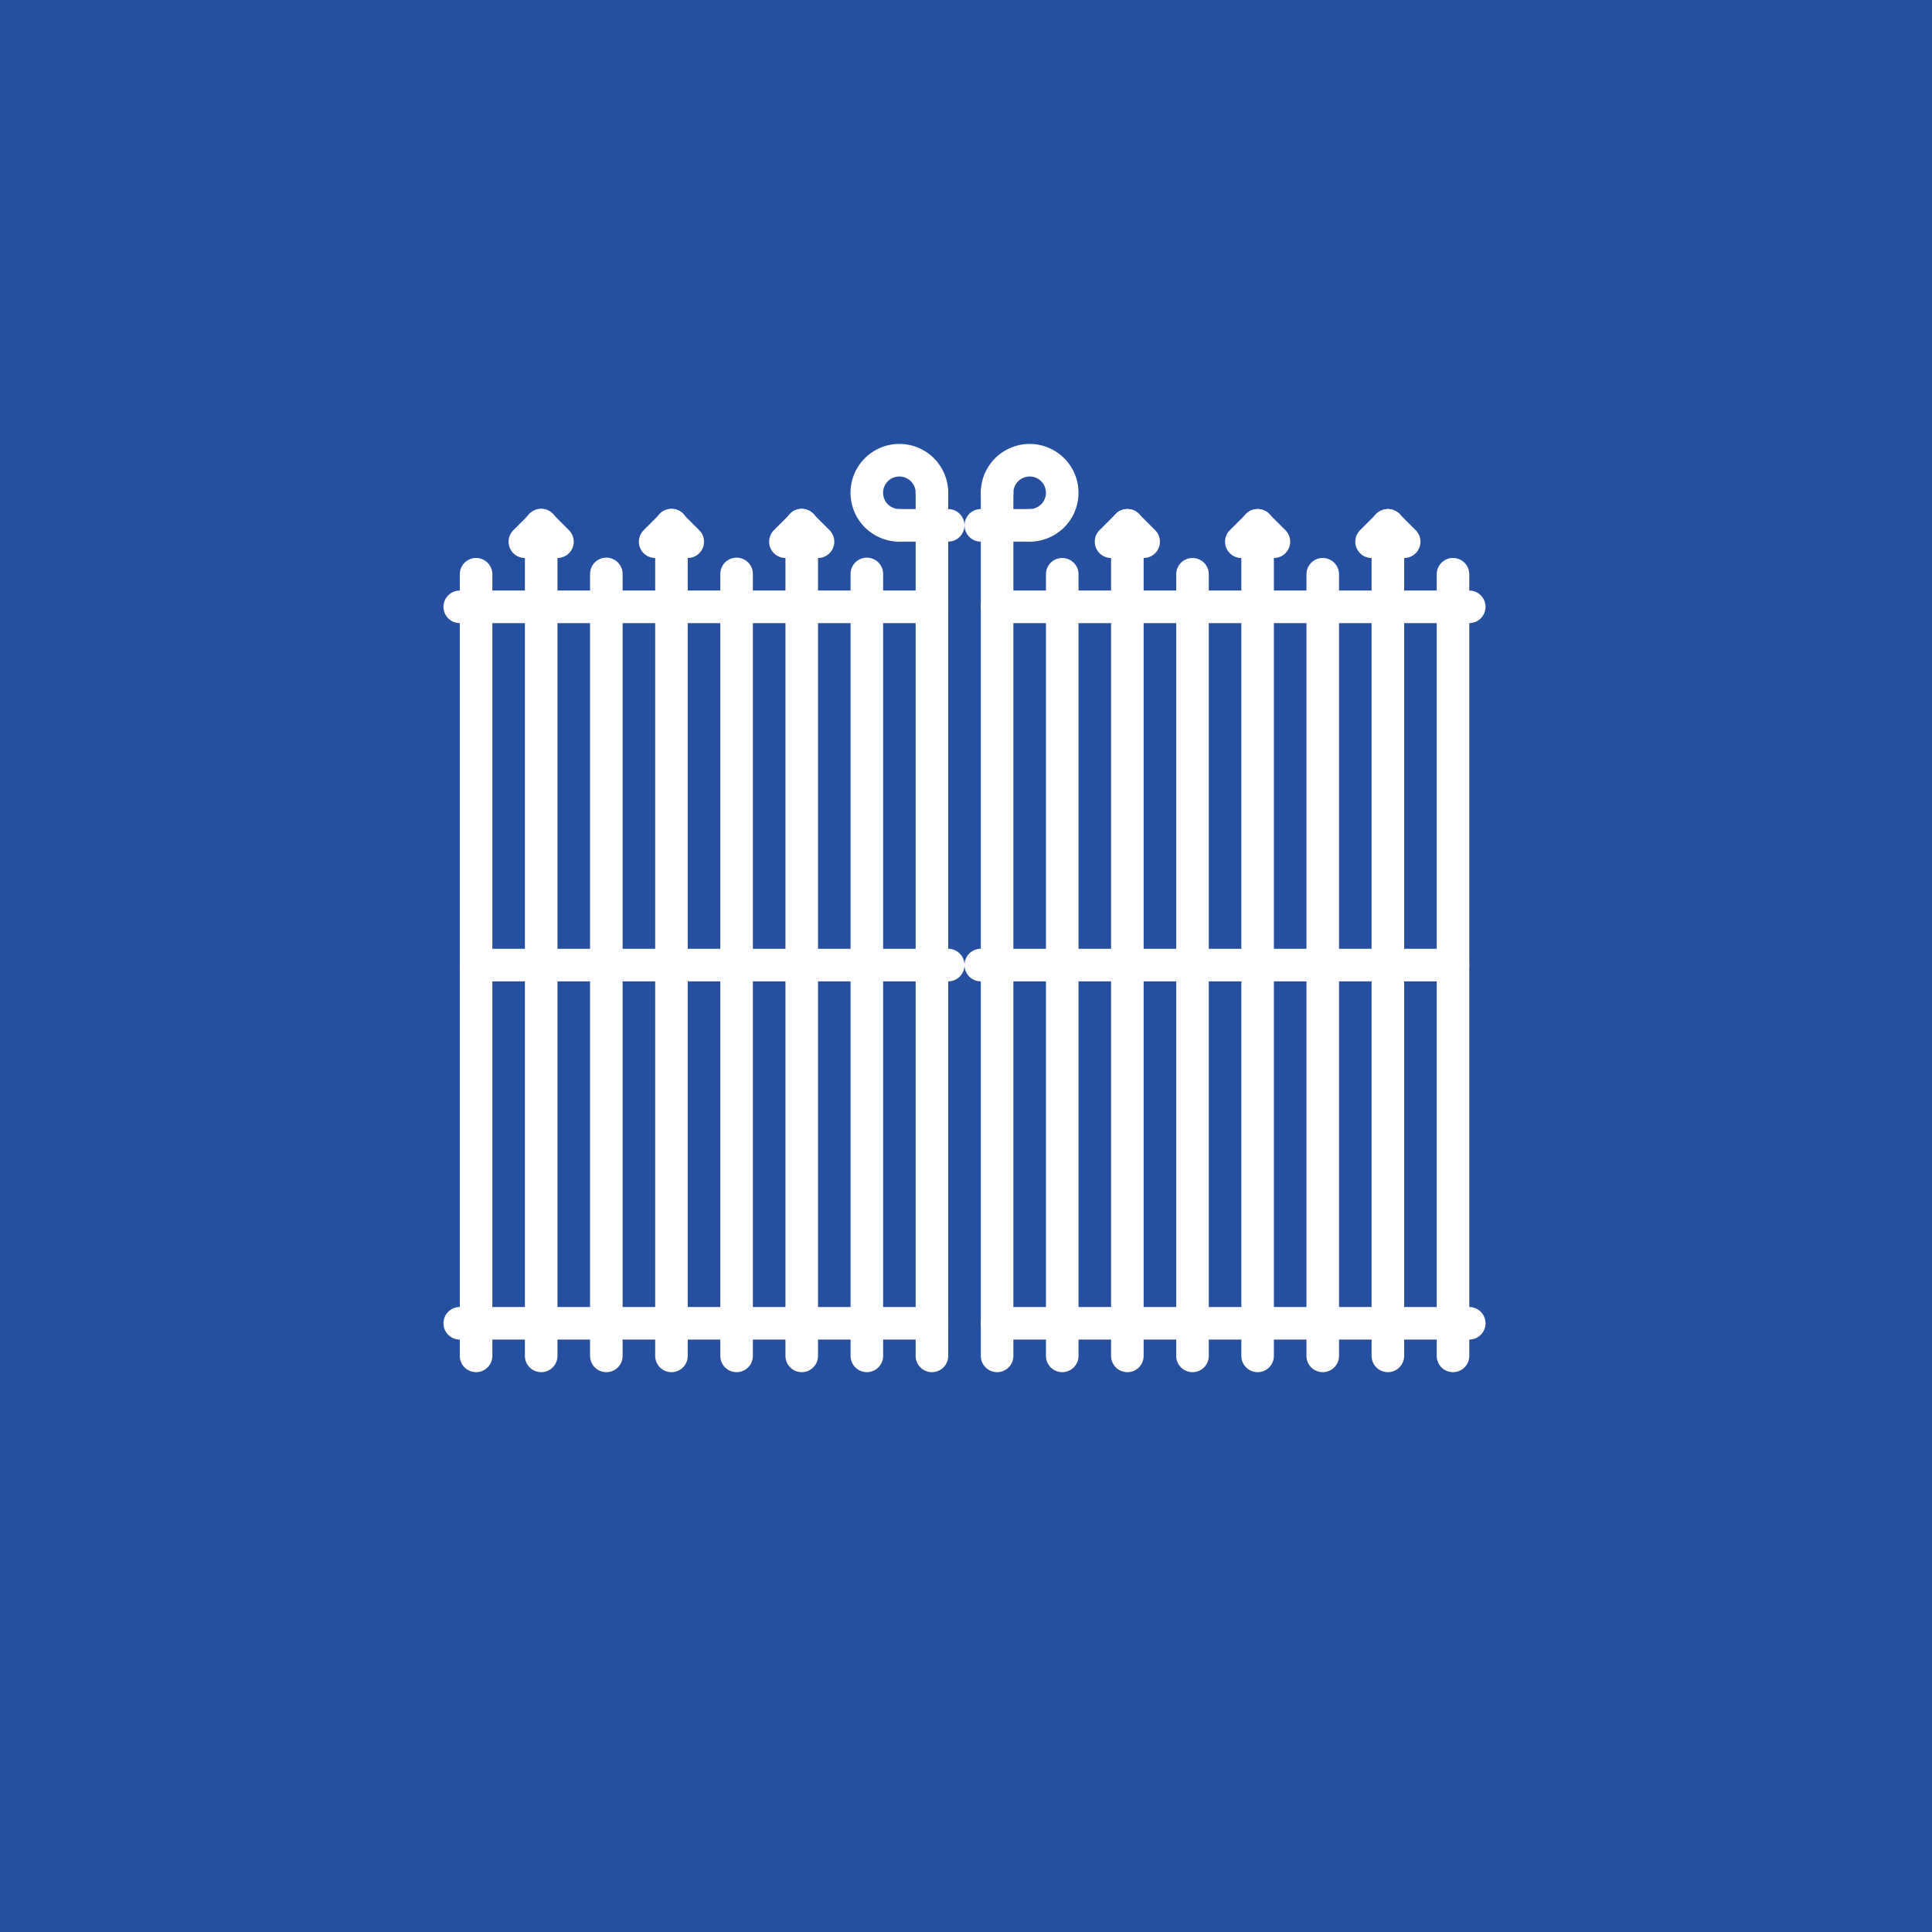 <svg xmlns="http://www.w3.org/2000/svg" width="302" height="302" viewBox="0 0 302 302">
  <g id="PFP" transform="translate(20852 8138)">
    <rect id="Rectángulo_965" data-name="Rectángulo 965" width="302" height="302" transform="translate(-20852 -8138)" fill="#26509f"/>
    <g id="Grupo_5175" data-name="Grupo 5175">
      <path id="Trazado_8552" data-name="Trazado 8552" d="M531.629,143.82a2.543,2.543,0,0,1-2.545-2.545V19.1a2.545,2.545,0,0,1,5.09,0V141.276a2.543,2.543,0,0,1-2.545,2.545" transform="translate(-21309.213 -8067.333)" fill="#fff"/>
      <path id="Trazado_8553" data-name="Trazado 8553" d="M539.53,145.532a2.543,2.543,0,0,1-2.545-2.545V13.165a2.545,2.545,0,1,1,5.089,0V142.988a2.542,2.542,0,0,1-2.544,2.545" transform="translate(-21306.934 -8069.044)" fill="#fff"/>
      <path id="Trazado_8554" data-name="Trazado 8554" d="M547.431,143.82a2.543,2.543,0,0,1-2.544-2.545V19.1a2.545,2.545,0,1,1,5.089,0V141.276a2.543,2.543,0,0,1-2.545,2.545" transform="translate(-21304.652 -8067.333)" fill="#fff"/>
      <path id="Trazado_8555" data-name="Trazado 8555" d="M555.332,145.532a2.543,2.543,0,0,1-2.544-2.545V13.165a2.545,2.545,0,1,1,5.089,0V142.988a2.543,2.543,0,0,1-2.545,2.545" transform="translate(-21302.373 -8069.044)" fill="#fff"/>
      <path id="Trazado_8556" data-name="Trazado 8556" d="M563.234,143.82a2.543,2.543,0,0,1-2.545-2.545V19.1a2.545,2.545,0,1,1,5.089,0V141.276a2.542,2.542,0,0,1-2.544,2.545" transform="translate(-21300.094 -8067.333)" fill="#fff"/>
      <path id="Trazado_8557" data-name="Trazado 8557" d="M571.135,145.532a2.543,2.543,0,0,1-2.544-2.545V13.165a2.545,2.545,0,1,1,5.089,0V142.988a2.542,2.542,0,0,1-2.545,2.545" transform="translate(-21297.814 -8069.044)" fill="#fff"/>
      <path id="Trazado_8558" data-name="Trazado 8558" d="M579.035,143.82a2.543,2.543,0,0,1-2.544-2.545V19.1a2.545,2.545,0,1,1,5.089,0V141.276a2.542,2.542,0,0,1-2.545,2.545" transform="translate(-21295.535 -8067.333)" fill="#fff"/>
      <path id="Trazado_8559" data-name="Trazado 8559" d="M594.837,146.669a2.543,2.543,0,0,1-2.544-2.545V9.227a2.545,2.545,0,1,1,5.089,0v134.9a2.542,2.542,0,0,1-2.545,2.545" transform="translate(-21290.977 -8070.181)" fill="#fff"/>
      <path id="Trazado_8560" data-name="Trazado 8560" d="M602.74,143.82a2.543,2.543,0,0,1-2.545-2.545V19.1a2.545,2.545,0,0,1,5.09,0V141.276a2.543,2.543,0,0,1-2.545,2.545" transform="translate(-21288.697 -8067.333)" fill="#fff"/>
      <path id="Trazado_8561" data-name="Trazado 8561" d="M610.641,145.532a2.543,2.543,0,0,1-2.545-2.545V13.165a2.545,2.545,0,0,1,5.09,0V142.988a2.543,2.543,0,0,1-2.545,2.545" transform="translate(-21286.418 -8069.044)" fill="#fff"/>
      <path id="Trazado_8562" data-name="Trazado 8562" d="M618.542,143.82A2.543,2.543,0,0,1,616,141.276V19.1a2.545,2.545,0,0,1,5.09,0V141.276a2.543,2.543,0,0,1-2.545,2.545" transform="translate(-21284.139 -8067.333)" fill="#fff"/>
      <path id="Trazado_8563" data-name="Trazado 8563" d="M626.443,145.532a2.543,2.543,0,0,1-2.545-2.545V13.165a2.545,2.545,0,0,1,5.09,0V142.988a2.543,2.543,0,0,1-2.545,2.545" transform="translate(-21281.859 -8069.044)" fill="#fff"/>
      <path id="Trazado_8564" data-name="Trazado 8564" d="M634.344,143.82a2.543,2.543,0,0,1-2.545-2.545V19.1a2.545,2.545,0,0,1,5.09,0V141.276a2.542,2.542,0,0,1-2.545,2.545" transform="translate(-21279.58 -8067.333)" fill="#fff"/>
      <path id="Trazado_8565" data-name="Trazado 8565" d="M642.245,145.532a2.543,2.543,0,0,1-2.545-2.545V13.165a2.545,2.545,0,0,1,5.09,0V142.988a2.543,2.543,0,0,1-2.545,2.545" transform="translate(-21277.301 -8069.044)" fill="#fff"/>
      <path id="Trazado_8566" data-name="Trazado 8566" d="M650.146,143.82a2.543,2.543,0,0,1-2.545-2.545V19.1a2.545,2.545,0,0,1,5.09,0V141.276a2.543,2.543,0,0,1-2.545,2.545" transform="translate(-21275.021 -8067.333)" fill="#fff"/>
      <path id="Trazado_8567" data-name="Trazado 8567" d="M603.463,25.595H529.65a2.545,2.545,0,1,1,0-5.091h73.813a2.545,2.545,0,0,1,0,5.091" transform="translate(-21309.783 -8066.193)" fill="#fff"/>
      <path id="Trazado_8568" data-name="Trazado 8568" d="M603.463,112.515H529.65a2.545,2.545,0,1,1,0-5.091h73.813a2.545,2.545,0,0,1,0,5.091" transform="translate(-21309.783 -8041.118)" fill="#fff"/>
      <path id="Trazado_8569" data-name="Trazado 8569" d="M668.644,25.595H594.831a2.545,2.545,0,1,1,0-5.091h73.813a2.545,2.545,0,0,1,0,5.091" transform="translate(-21290.979 -8066.193)" fill="#fff"/>
      <path id="Trazado_8570" data-name="Trazado 8570" d="M668.644,112.515H594.831a2.545,2.545,0,1,1,0-5.091h73.813a2.545,2.545,0,0,1,0,5.091" transform="translate(-21290.979 -8041.118)" fill="#fff"/>
      <path id="Trazado_8571" data-name="Trazado 8571" d="M589.478,69.055h-2.539a2.545,2.545,0,1,1,0-5.091h2.539a2.545,2.545,0,0,1,0,5.091" transform="translate(-21293.256 -8053.656)" fill="#fff"/>
      <path id="Trazado_8572" data-name="Trazado 8572" d="M595.409,69.055h-2.55a2.545,2.545,0,1,1,0-5.091h2.55a2.545,2.545,0,0,1,0,5.091" transform="translate(-21291.549 -8053.656)" fill="#fff"/>
      <path id="Trazado_8573" data-name="Trazado 8573" d="M599.928,17.989a2.545,2.545,0,0,1,0-5.091,2.545,2.545,0,1,0-2.545-2.545,2.545,2.545,0,0,1-5.09,0,7.635,7.635,0,1,1,7.635,7.636" transform="translate(-21290.977 -8071.324)" fill="#fff"/>
      <path id="Trazado_8574" data-name="Trazado 8574" d="M586.933,146.669a2.543,2.543,0,0,1-2.545-2.545V9.227a2.545,2.545,0,1,1,5.09,0v134.9a2.543,2.543,0,0,1-2.545,2.545" transform="translate(-21293.258 -8070.181)" fill="#fff"/>
      <path id="Trazado_8575" data-name="Trazado 8575" d="M584.122,17.989a7.636,7.636,0,1,1,7.636-7.636,2.545,2.545,0,0,1-5.091,0,2.545,2.545,0,1,0-2.545,2.545,2.545,2.545,0,0,1,0,5.091" transform="translate(-21295.537 -8071.324)" fill="#fff"/>
      <path id="Trazado_8576" data-name="Trazado 8576" d="M537.551,18.264a2.545,2.545,0,0,1-1.8-4.345l2.546-2.545a2.545,2.545,0,1,1,3.6,3.6l-2.546,2.545a2.539,2.539,0,0,1-1.8.746" transform="translate(-21307.504 -8069.042)" fill="#fff"/>
      <path id="Trazado_8577" data-name="Trazado 8577" d="M542.071,18.264a2.542,2.542,0,0,1-1.8-.746l-2.545-2.545a2.545,2.545,0,1,1,3.6-3.6l2.546,2.545a2.545,2.545,0,0,1-1.8,4.345" transform="translate(-21306.934 -8069.042)" fill="#fff"/>
      <path id="Trazado_8578" data-name="Trazado 8578" d="M553.357,18.264a2.545,2.545,0,0,1-1.8-4.345l2.546-2.545a2.545,2.545,0,1,1,3.6,3.6l-2.545,2.545a2.542,2.542,0,0,1-1.8.746" transform="translate(-21302.943 -8069.042)" fill="#fff"/>
      <path id="Trazado_8579" data-name="Trazado 8579" d="M557.878,18.264a2.538,2.538,0,0,1-1.8-.746l-2.546-2.545a2.545,2.545,0,1,1,3.6-3.6l2.546,2.545a2.545,2.545,0,0,1-1.8,4.345" transform="translate(-21302.375 -8069.042)" fill="#fff"/>
      <path id="Trazado_8580" data-name="Trazado 8580" d="M569.16,18.264a2.545,2.545,0,0,1-1.8-4.345l2.545-2.545a2.545,2.545,0,1,1,3.6,3.6l-2.546,2.545a2.536,2.536,0,0,1-1.8.746" transform="translate(-21298.385 -8069.042)" fill="#fff"/>
      <path id="Trazado_8581" data-name="Trazado 8581" d="M573.68,18.264a2.543,2.543,0,0,1-1.8-.746l-2.545-2.545a2.545,2.545,0,1,1,3.6-3.6l2.546,2.545a2.545,2.545,0,0,1-1.8,4.345" transform="translate(-21297.814 -8069.042)" fill="#fff"/>
      <path id="Trazado_8582" data-name="Trazado 8582" d="M608.665,18.264a2.545,2.545,0,0,1-1.8-4.345l2.545-2.545a2.545,2.545,0,1,1,3.6,3.6l-2.545,2.545a2.542,2.542,0,0,1-1.8.746" transform="translate(-21286.988 -8069.042)" fill="#fff"/>
      <path id="Trazado_8583" data-name="Trazado 8583" d="M613.186,18.264a2.542,2.542,0,0,1-1.8-.746l-2.544-2.545a2.545,2.545,0,1,1,3.6-3.6l2.545,2.545a2.545,2.545,0,0,1-1.8,4.345" transform="translate(-21286.418 -8069.042)" fill="#fff"/>
      <path id="Trazado_8584" data-name="Trazado 8584" d="M624.468,18.264a2.545,2.545,0,0,1-1.8-4.345l2.546-2.545a2.545,2.545,0,1,1,3.6,3.6l-2.545,2.545a2.541,2.541,0,0,1-1.8.746" transform="translate(-21282.43 -8069.042)" fill="#fff"/>
      <path id="Trazado_8585" data-name="Trazado 8585" d="M628.988,18.264a2.535,2.535,0,0,1-1.8-.746l-2.546-2.545a2.545,2.545,0,1,1,3.6-3.6l2.546,2.545a2.545,2.545,0,0,1-1.8,4.345" transform="translate(-21281.859 -8069.042)" fill="#fff"/>
      <path id="Trazado_8586" data-name="Trazado 8586" d="M640.27,18.264a2.545,2.545,0,0,1-1.8-4.345l2.546-2.545a2.545,2.545,0,1,1,3.6,3.6l-2.545,2.545a2.541,2.541,0,0,1-1.8.746" transform="translate(-21277.871 -8069.042)" fill="#fff"/>
      <path id="Trazado_8587" data-name="Trazado 8587" d="M644.791,18.264a2.541,2.541,0,0,1-1.8-.746l-2.545-2.545a2.545,2.545,0,1,1,3.6-3.6l2.546,2.545a2.545,2.545,0,0,1-1.8,4.345" transform="translate(-21277.301 -8069.042)" fill="#fff"/>
      <path id="Trazado_8588" data-name="Trazado 8588" d="M590.608,15.71h-7.625a2.545,2.545,0,0,1,0-5.091h7.625a2.545,2.545,0,0,1,0,5.091" transform="translate(-21294.396 -8069.045)" fill="#fff"/>
      <path id="Trazado_8589" data-name="Trazado 8589" d="M600.5,15.71h-7.635a2.545,2.545,0,0,1,0-5.091H600.5a2.545,2.545,0,0,1,0,5.091" transform="translate(-21291.547 -8069.045)" fill="#fff"/>
      <path id="Trazado_8590" data-name="Trazado 8590" d="M602.892,69.055H531.629a2.545,2.545,0,0,1,0-5.091h71.264a2.545,2.545,0,0,1,0,5.091" transform="translate(-21309.213 -8053.656)" fill="#fff"/>
      <path id="Trazado_8591" data-name="Trazado 8591" d="M666.1,69.055H594.837a2.545,2.545,0,0,1,0-5.091H666.1a2.545,2.545,0,0,1,0,5.091" transform="translate(-21290.977 -8053.656)" fill="#fff"/>
    </g>
  </g>
</svg>
